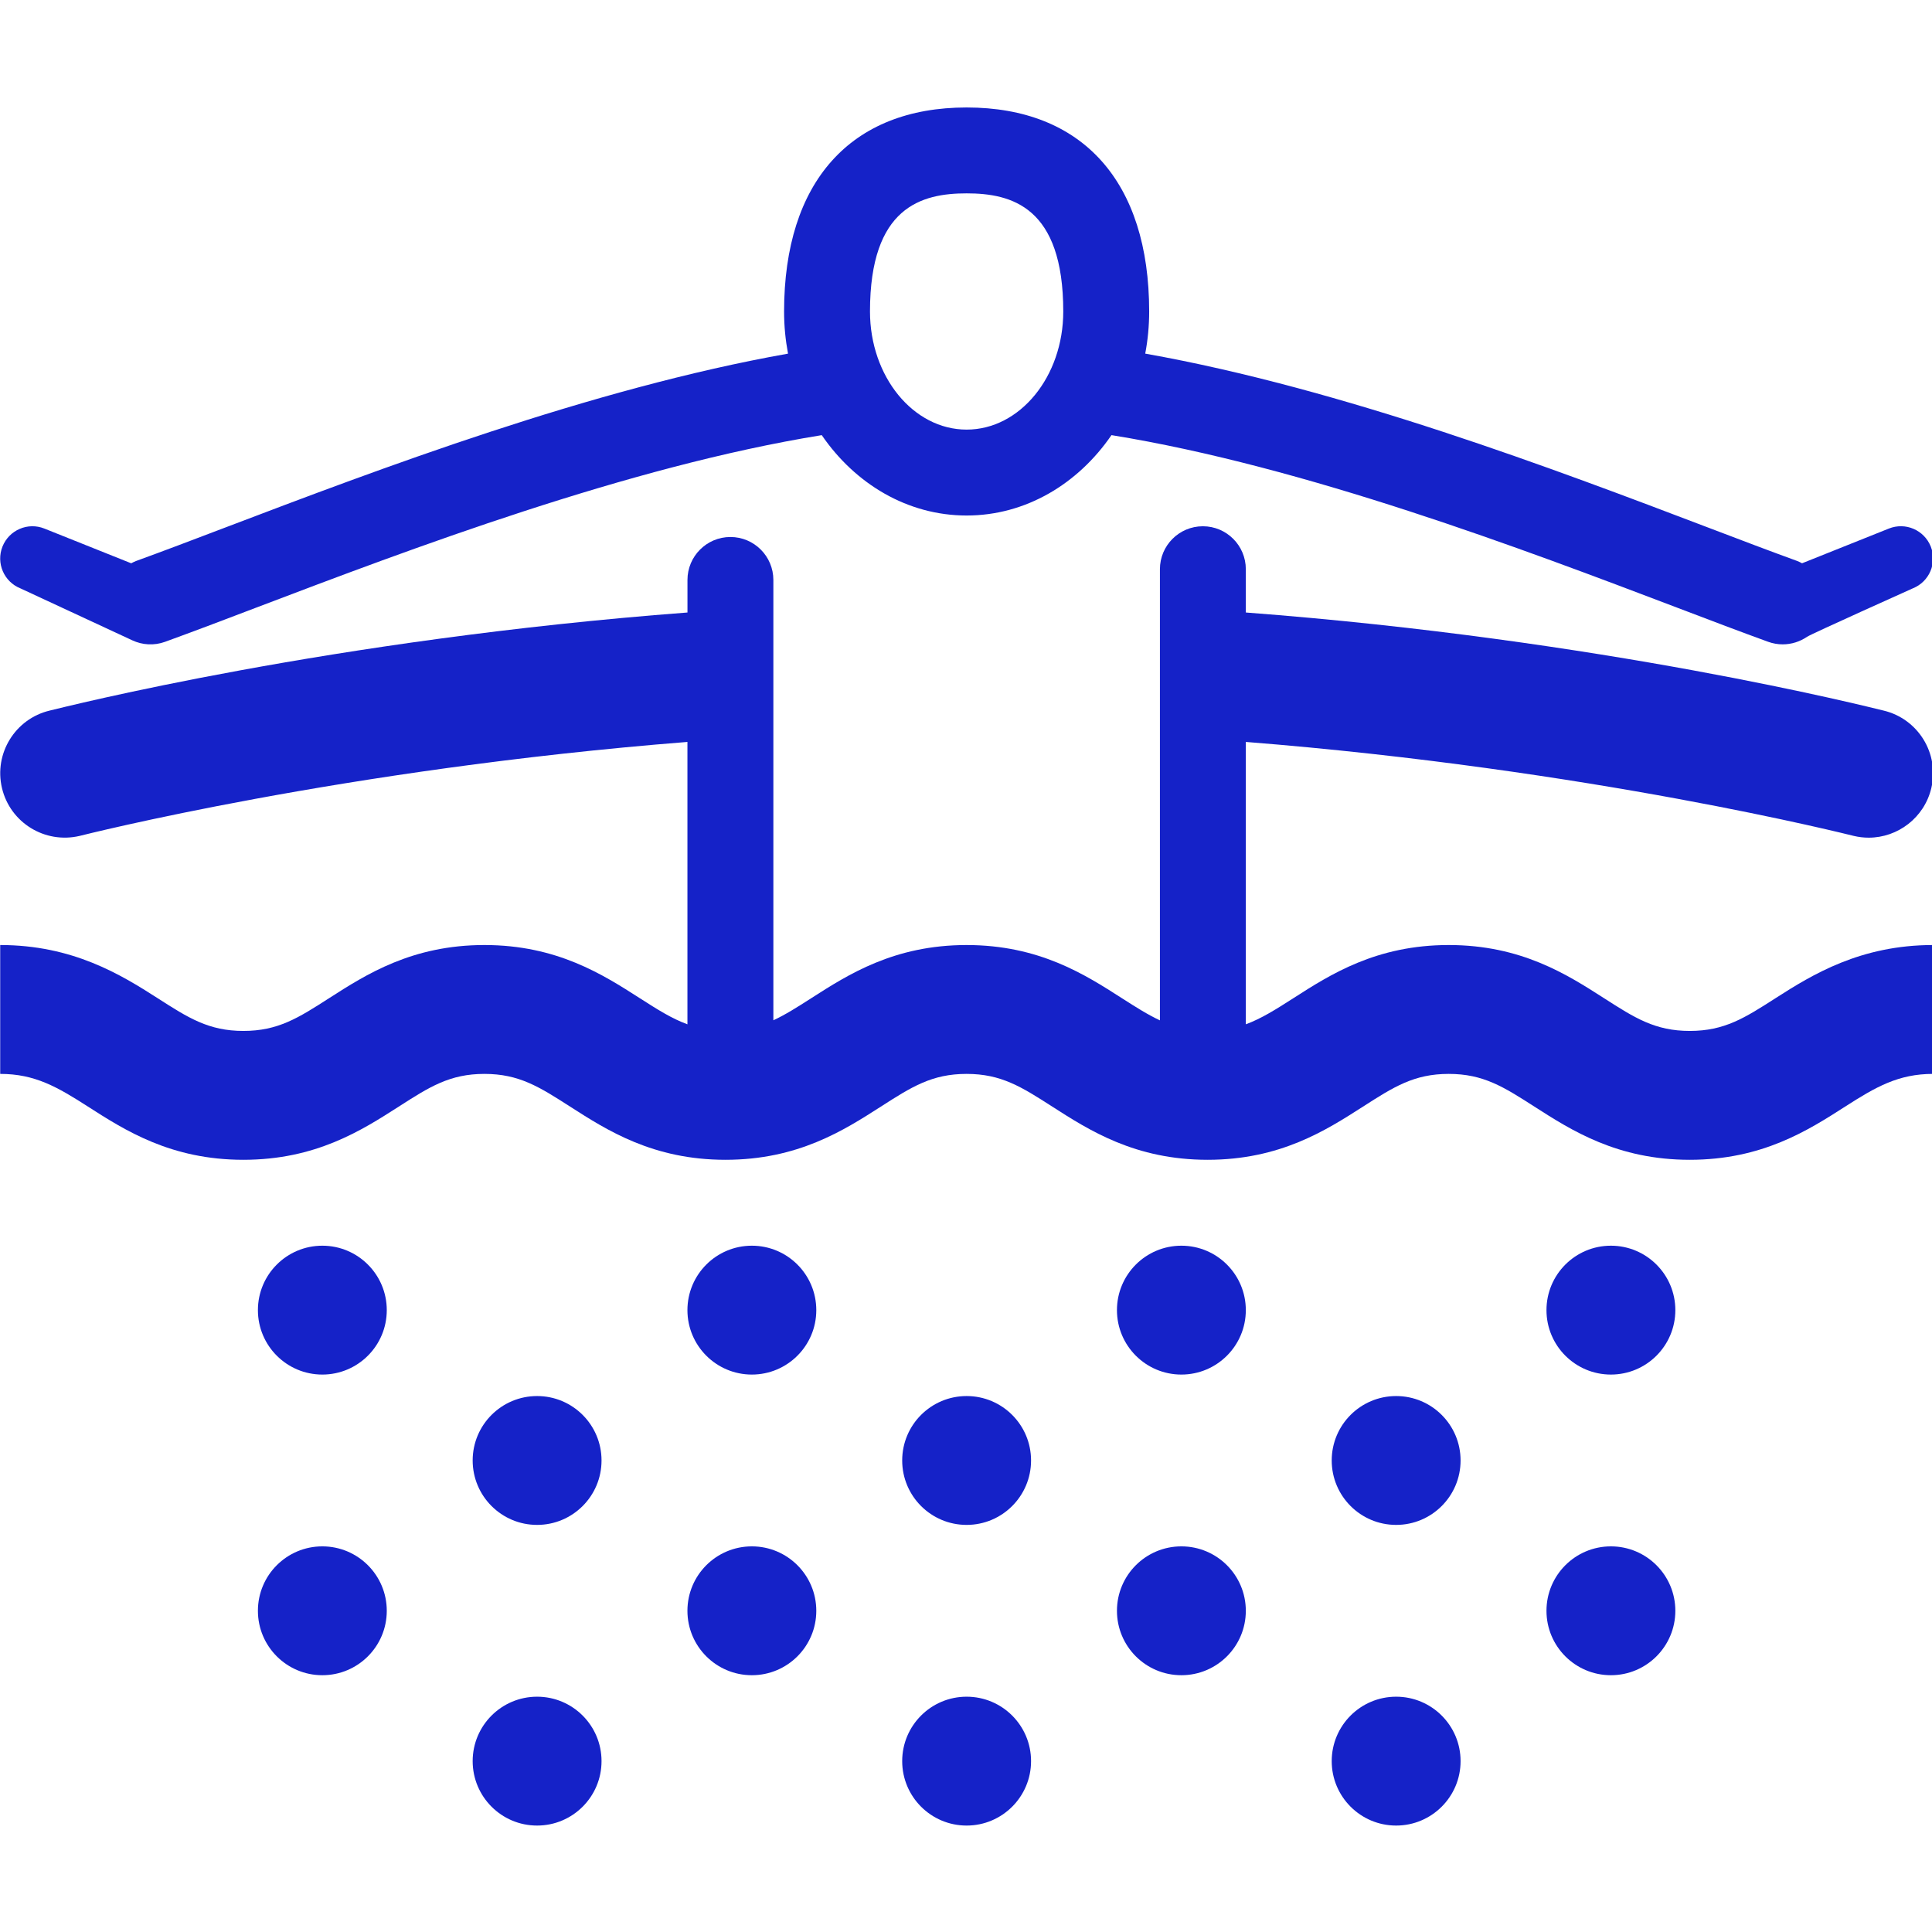 <?xml version="1.0" encoding="UTF-8" standalone="no"?>
<!-- Created with Inkscape (http://www.inkscape.org/) -->

<svg
   width="200"
   height="200"
   viewBox="0 0 200 200"
   version="1.1"
   id="svg5"
   xml:space="preserve"
   xmlns="http://www.w3.org/2000/svg"
   xmlns:svg="http://www.w3.org/2000/svg"><defs
     id="defs2" /><g
     id="layer1"
     transform="translate(-1870.953,-331.652)"><g
       id="spa-and-jacuzzi"><rect
         style="fill:#ffffff"
         id="rect1761-59-4-5"
         width="200"
         height="200"
         x="1870.953"
         y="331.652" /><g
         id="g4320-8"
         transform="matrix(0.397,0,0,0.397,1832.068,318.322)"
         style="font-variation-settings:normal;opacity:1;vector-effect:none;fill:#1522c8;fill-opacity:1;stroke-width:0.9;stroke-linecap:butt;stroke-linejoin:miter;stroke-miterlimit:4;stroke-dasharray:none;stroke-dashoffset:0;stroke-opacity:1;-inkscape-stroke:none;stop-color:#000000;stop-opacity:1"><path
           d="m 589.09,218.86 c -3.898,-0.93 -73.215,-18.531 -166.29,-25.57 v -11.289 c 0,-6.184 -5.019,-11.199 -11.199,-11.199 -6.184,0 -11.199,5.019 -11.199,11.199 v 117.64 c -3.148,-1.469 -6.242,-3.426 -9.91,-5.777 -9.629,-6.18 -21.609,-13.863 -40.504,-13.863 -18.895,0 -30.871,7.684 -40.5,13.859 -3.656,2.348 -6.746,4.305 -9.883,5.762 v -114.82 c 0,-6.184 -5.019,-11.199 -11.199,-11.199 -6.184,0 -11.199,5.019 -11.199,11.199 v 8.488 c -93.07,7.043 -162.39,24.641 -166.29,25.57 -9.027,2.144 -14.598,11.207 -12.453,20.227 2.152,9.023 11.188,14.57 20.234,12.461 0.906,-0.219 68.539,-17.398 158.5,-24.508 v 73.633 c -4.066,-1.488 -7.801,-3.848 -12.434,-6.82 -9.625,-6.168 -21.609,-13.852 -40.504,-13.852 -18.895,0 -30.871,7.684 -40.5,13.859 -8.016,5.148 -13.309,8.539 -22.352,8.539 -9.043,0 -14.34,-3.394 -22.359,-8.539 -9.629,-6.176 -22.156,-13.859 -41.051,-13.859 v 33.602 c 9.043,0 14.887,3.394 22.902,8.539 9.629,6.176 21.613,13.859 40.508,13.859 18.895,0 30.871,-7.684 40.5,-13.859 8.016,-5.148 13.316,-8.539 22.352,-8.539 9.043,0 14.34,3.394 22.359,8.539 9.629,6.176 21.613,13.859 40.504,13.859 18.895,0 30.871,-7.684 40.5,-13.859 8.023,-5.148 13.32,-8.539 22.363,-8.539 9.043,0 14.34,3.394 22.359,8.539 9.621,6.176 21.605,13.859 40.5,13.859 18.895,0 30.871,-7.684 40.5,-13.859 8.02,-5.148 13.316,-8.539 22.359,-8.539 9.043,0 14.34,3.394 22.359,8.539 9.625,6.176 21.602,13.859 40.496,13.859 18.894,0 30.871,-7.684 40.5,-13.859 8.023,-5.148 13.895,-8.539 22.938,-8.539 v -33.602 c -18.895,0 -31.449,7.684 -41.07,13.859 -8.023,5.148 -13.316,8.539 -22.367,8.539 -9.043,0 -14.34,-3.394 -22.359,-8.539 -9.621,-6.176 -21.602,-13.859 -40.496,-13.859 -18.894,0 -30.879,7.684 -40.5,13.859 -4.625,2.961 -8.355,5.32 -12.402,6.809 v -73.629 c 89.957,7.113 157.59,24.289 158.51,24.504 1.305,0.309 2.609,0.461 3.898,0.461 7.606,0 14.492,-5.203 16.336,-12.918 2.141,-9.02 -3.434,-18.082 -12.461,-20.227 z"
           id="path4210-8"
           style="font-variation-settings:normal;vector-effect:none;fill:#1522c8;fill-opacity:1;stroke-width:0.9;stroke-linecap:butt;stroke-linejoin:miter;stroke-miterlimit:4;stroke-dasharray:none;stroke-dashoffset:0;stroke-opacity:1;-inkscape-stroke:none;stop-color:#000000;stop-opacity:1" /><path
           d="m 254.8,492.8 c 0,9.277 -7.523,16.801 -16.801,16.801 -9.278,0 -16.801,-7.523 -16.801,-16.801 0,-9.277 7.523,-16.801 16.801,-16.801 9.278,0 16.801,7.523 16.801,16.801"
           id="path4212-2"
           style="font-variation-settings:normal;vector-effect:none;fill:#1522c8;fill-opacity:1;stroke-width:0.9;stroke-linecap:butt;stroke-linejoin:miter;stroke-miterlimit:4;stroke-dasharray:none;stroke-dashoffset:0;stroke-opacity:1;-inkscape-stroke:none;stop-color:#000000;stop-opacity:1" /><path
           d="m 254.8,414.4 c 0,9.281 -7.523,16.801 -16.801,16.801 -9.278,0 -16.801,-7.519 -16.801,-16.801 0,-9.277 7.523,-16.797 16.801,-16.797 9.278,0 16.801,7.519 16.801,16.797"
           id="path4214-5"
           style="font-variation-settings:normal;vector-effect:none;fill:#1522c8;fill-opacity:1;stroke-width:0.9;stroke-linecap:butt;stroke-linejoin:miter;stroke-miterlimit:4;stroke-dasharray:none;stroke-dashoffset:0;stroke-opacity:1;-inkscape-stroke:none;stop-color:#000000;stop-opacity:1" /><path
           d="m 198.8,453.6 c 0,9.277 -7.523,16.797 -16.801,16.797 -9.278,0 -16.801,-7.519 -16.801,-16.797 0,-9.281 7.523,-16.801 16.801,-16.801 9.278,0 16.801,7.519 16.801,16.801"
           id="path4216-2"
           style="font-variation-settings:normal;vector-effect:none;fill:#1522c8;fill-opacity:1;stroke-width:0.9;stroke-linecap:butt;stroke-linejoin:miter;stroke-miterlimit:4;stroke-dasharray:none;stroke-dashoffset:0;stroke-opacity:1;-inkscape-stroke:none;stop-color:#000000;stop-opacity:1" /><path
           d="m 198.8,375.2 c 0,9.277 -7.523,16.801 -16.801,16.801 -9.278,0 -16.801,-7.523 -16.801,-16.801 0,-9.277 7.523,-16.801 16.801,-16.801 9.278,0 16.801,7.523 16.801,16.801"
           id="path4218-9"
           style="font-variation-settings:normal;vector-effect:none;fill:#1522c8;fill-opacity:1;stroke-width:0.9;stroke-linecap:butt;stroke-linejoin:miter;stroke-miterlimit:4;stroke-dasharray:none;stroke-dashoffset:0;stroke-opacity:1;-inkscape-stroke:none;stop-color:#000000;stop-opacity:1" /><path
           d="m 366.8,492.8 c 0,9.277 -7.523,16.801 -16.801,16.801 -9.278,0 -16.801,-7.523 -16.801,-16.801 0,-9.277 7.523,-16.801 16.801,-16.801 9.278,0 16.801,7.523 16.801,16.801"
           id="path4220-0"
           style="font-variation-settings:normal;vector-effect:none;fill:#1522c8;fill-opacity:1;stroke-width:0.9;stroke-linecap:butt;stroke-linejoin:miter;stroke-miterlimit:4;stroke-dasharray:none;stroke-dashoffset:0;stroke-opacity:1;-inkscape-stroke:none;stop-color:#000000;stop-opacity:1" /><path
           d="m 366.8,414.4 c 0,9.281 -7.523,16.801 -16.801,16.801 -9.278,0 -16.801,-7.519 -16.801,-16.801 0,-9.277 7.523,-16.797 16.801,-16.797 9.278,0 16.801,7.519 16.801,16.797"
           id="path4222-2"
           style="font-variation-settings:normal;vector-effect:none;fill:#1522c8;fill-opacity:1;stroke-width:0.9;stroke-linecap:butt;stroke-linejoin:miter;stroke-miterlimit:4;stroke-dasharray:none;stroke-dashoffset:0;stroke-opacity:1;-inkscape-stroke:none;stop-color:#000000;stop-opacity:1" /><path
           d="m 310.8,453.6 c 0,9.277 -7.523,16.797 -16.801,16.797 -9.278,0 -16.801,-7.519 -16.801,-16.797 0,-9.281 7.523,-16.801 16.801,-16.801 9.278,0 16.801,7.519 16.801,16.801"
           id="path4224-7"
           style="font-variation-settings:normal;vector-effect:none;fill:#1522c8;fill-opacity:1;stroke-width:0.9;stroke-linecap:butt;stroke-linejoin:miter;stroke-miterlimit:4;stroke-dasharray:none;stroke-dashoffset:0;stroke-opacity:1;-inkscape-stroke:none;stop-color:#000000;stop-opacity:1" /><path
           d="m 310.8,375.2 c 0,9.277 -7.523,16.801 -16.801,16.801 -9.278,0 -16.801,-7.523 -16.801,-16.801 0,-9.277 7.523,-16.801 16.801,-16.801 9.278,0 16.801,7.523 16.801,16.801"
           id="path4226-5"
           style="font-variation-settings:normal;vector-effect:none;fill:#1522c8;fill-opacity:1;stroke-width:0.9;stroke-linecap:butt;stroke-linejoin:miter;stroke-miterlimit:4;stroke-dasharray:none;stroke-dashoffset:0;stroke-opacity:1;-inkscape-stroke:none;stop-color:#000000;stop-opacity:1" /><path
           d="m 478.8,492.8 c 0,9.277 -7.523,16.801 -16.801,16.801 -9.278,0 -16.801,-7.523 -16.801,-16.801 0,-9.277 7.523,-16.801 16.801,-16.801 9.278,0 16.801,7.523 16.801,16.801"
           id="path4228-0"
           style="font-variation-settings:normal;vector-effect:none;fill:#1522c8;fill-opacity:1;stroke-width:0.9;stroke-linecap:butt;stroke-linejoin:miter;stroke-miterlimit:4;stroke-dasharray:none;stroke-dashoffset:0;stroke-opacity:1;-inkscape-stroke:none;stop-color:#000000;stop-opacity:1" /><path
           d="m 478.8,414.4 c 0,9.281 -7.523,16.801 -16.801,16.801 -9.278,0 -16.801,-7.519 -16.801,-16.801 0,-9.277 7.523,-16.797 16.801,-16.797 9.278,0 16.801,7.519 16.801,16.797"
           id="path4230-8"
           style="font-variation-settings:normal;vector-effect:none;fill:#1522c8;fill-opacity:1;stroke-width:0.9;stroke-linecap:butt;stroke-linejoin:miter;stroke-miterlimit:4;stroke-dasharray:none;stroke-dashoffset:0;stroke-opacity:1;-inkscape-stroke:none;stop-color:#000000;stop-opacity:1" /><path
           d="m 422.8,453.6 c 0,9.277 -7.523,16.797 -16.801,16.797 -9.278,0 -16.801,-7.519 -16.801,-16.797 0,-9.281 7.523,-16.801 16.801,-16.801 9.278,0 16.801,7.519 16.801,16.801"
           id="path4232-2"
           style="font-variation-settings:normal;vector-effect:none;fill:#1522c8;fill-opacity:1;stroke-width:0.9;stroke-linecap:butt;stroke-linejoin:miter;stroke-miterlimit:4;stroke-dasharray:none;stroke-dashoffset:0;stroke-opacity:1;-inkscape-stroke:none;stop-color:#000000;stop-opacity:1" /><path
           d="m 422.8,375.2 c 0,9.277 -7.523,16.801 -16.801,16.801 -9.278,0 -16.801,-7.523 -16.801,-16.801 0,-9.277 7.523,-16.801 16.801,-16.801 9.278,0 16.801,7.523 16.801,16.801"
           id="path4234-6"
           style="font-variation-settings:normal;vector-effect:none;fill:#1522c8;fill-opacity:1;stroke-width:0.9;stroke-linecap:butt;stroke-linejoin:miter;stroke-miterlimit:4;stroke-dasharray:none;stroke-dashoffset:0;stroke-opacity:1;-inkscape-stroke:none;stop-color:#000000;stop-opacity:1" /><path
           d="m 534.8,453.6 c 0,9.277 -7.523,16.797 -16.801,16.797 -9.278,0 -16.801,-7.519 -16.801,-16.797 0,-9.281 7.523,-16.801 16.801,-16.801 9.278,0 16.801,7.519 16.801,16.801"
           id="path4236-4"
           style="font-variation-settings:normal;vector-effect:none;fill:#1522c8;fill-opacity:1;stroke-width:0.9;stroke-linecap:butt;stroke-linejoin:miter;stroke-miterlimit:4;stroke-dasharray:none;stroke-dashoffset:0;stroke-opacity:1;-inkscape-stroke:none;stop-color:#000000;stop-opacity:1" /><path
           d="m 534.8,375.2 c 0,9.277 -7.523,16.801 -16.801,16.801 -9.278,0 -16.801,-7.523 -16.801,-16.801 0,-9.277 7.523,-16.801 16.801,-16.801 9.278,0 16.801,7.523 16.801,16.801"
           id="path4238-9"
           style="font-variation-settings:normal;vector-effect:none;fill:#1522c8;fill-opacity:1;stroke-width:0.9;stroke-linecap:butt;stroke-linejoin:miter;stroke-miterlimit:4;stroke-dasharray:none;stroke-dashoffset:0;stroke-opacity:1;-inkscape-stroke:none;stop-color:#000000;stop-opacity:1" /><path
           d="m 601.4,176.08 c -1.727,-4.312 -6.613,-6.41 -10.922,-4.68 l -22.641,9.055 c -0.398,-0.203 -0.785,-0.426 -1.215,-0.582 -3.394,-1.23 -7.055,-2.598 -10.965,-4.066 -3.91,-1.477 -8.059,-3.051 -12.422,-4.711 -19.914,-7.578 -43.703,-16.609 -68.945,-24.902 -25.25,-8.289 -51.961,-15.832 -77.719,-20.41 0.336,-1.773 0.594,-3.586 0.766,-5.41 0.172,-1.836 0.262,-3.695 0.262,-5.578 0,-16.906 -4.336,-30.207 -12.453,-39.277 -8.121,-9.074 -20.023,-13.918 -35.148,-13.918 -15.125,0 -27.027,4.844 -35.145,13.922 -8.121,9.07 -12.453,22.371 -12.453,39.277 0,1.883 0.09,3.742 0.262,5.578 0.172,1.824 0.438,3.629 0.766,5.41 -25.762,4.574 -52.473,12.117 -77.719,20.41 -25.25,8.293 -49.039,17.332 -68.945,24.902 -4.363,1.656 -8.512,3.231 -12.422,4.711 -3.91,1.469 -7.57,2.832 -10.965,4.066 -0.43,0.156 -0.816,0.379 -1.215,0.582 l -22.641,-9.055 c -4.305,-1.73 -9.195,0.371 -10.922,4.68 -1.727,4.305 0.371,9.195 4.676,10.914 0,0 27.484,12.758 29.172,13.547 2.598,1.215 5.656,1.438 8.566,0.379 3.438,-1.25 7.152,-2.633 11.117,-4.117 3.961,-1.496 8.172,-3.098 12.594,-4.777 20.145,-7.66 44.367,-16.855 69.883,-25.16 25.512,-8.305 52.316,-15.73 77.617,-19.828 4.352,6.356 9.945,11.594 16.379,15.25 6.43,3.644 13.695,5.707 21.395,5.707 7.7,0 14.965,-2.062 21.391,-5.711 6.43,-3.652 12.023,-8.895 16.379,-15.25 25.301,4.098 52.102,11.523 77.617,19.828 25.512,8.305 49.738,17.5 69.883,25.16 4.426,1.68 8.637,3.281 12.594,4.777 3.965,1.488 7.676,2.871 11.117,4.117 0.633,0.23 1.27,0.398 1.902,0.508 0.637,0.117 1.281,0.168 1.914,0.168 2.289,0 4.508,-0.707 6.363,-1.98 1.023,-0.711 27.559,-12.621 27.559,-12.621 4.309,-1.719 6.402,-6.609 4.684,-10.914 z M 367.81,136.564 c -4.562,5.578 -10.863,9.035 -17.812,9.035 -6.949,0 -13.25,-3.457 -17.812,-9.031 -4.559,-5.582 -7.387,-13.281 -7.387,-21.77 0,-13.652 3.367,-21.348 8.199,-25.637 4.832,-4.289 11.133,-5.164 17,-5.164 5.867,0 12.168,0.875 17,5.164 4.832,4.289 8.199,11.988 8.199,25.637 0,8.488 -2.828,16.188 -7.387,21.766 z"
           id="path4240-5"
           style="font-variation-settings:normal;vector-effect:none;fill:#1522c8;fill-opacity:1;stroke-width:0.9;stroke-linecap:butt;stroke-linejoin:miter;stroke-miterlimit:4;stroke-dasharray:none;stroke-dashoffset:0;stroke-opacity:1;-inkscape-stroke:none;stop-color:#000000;stop-opacity:1" /></g></g></g></svg>
